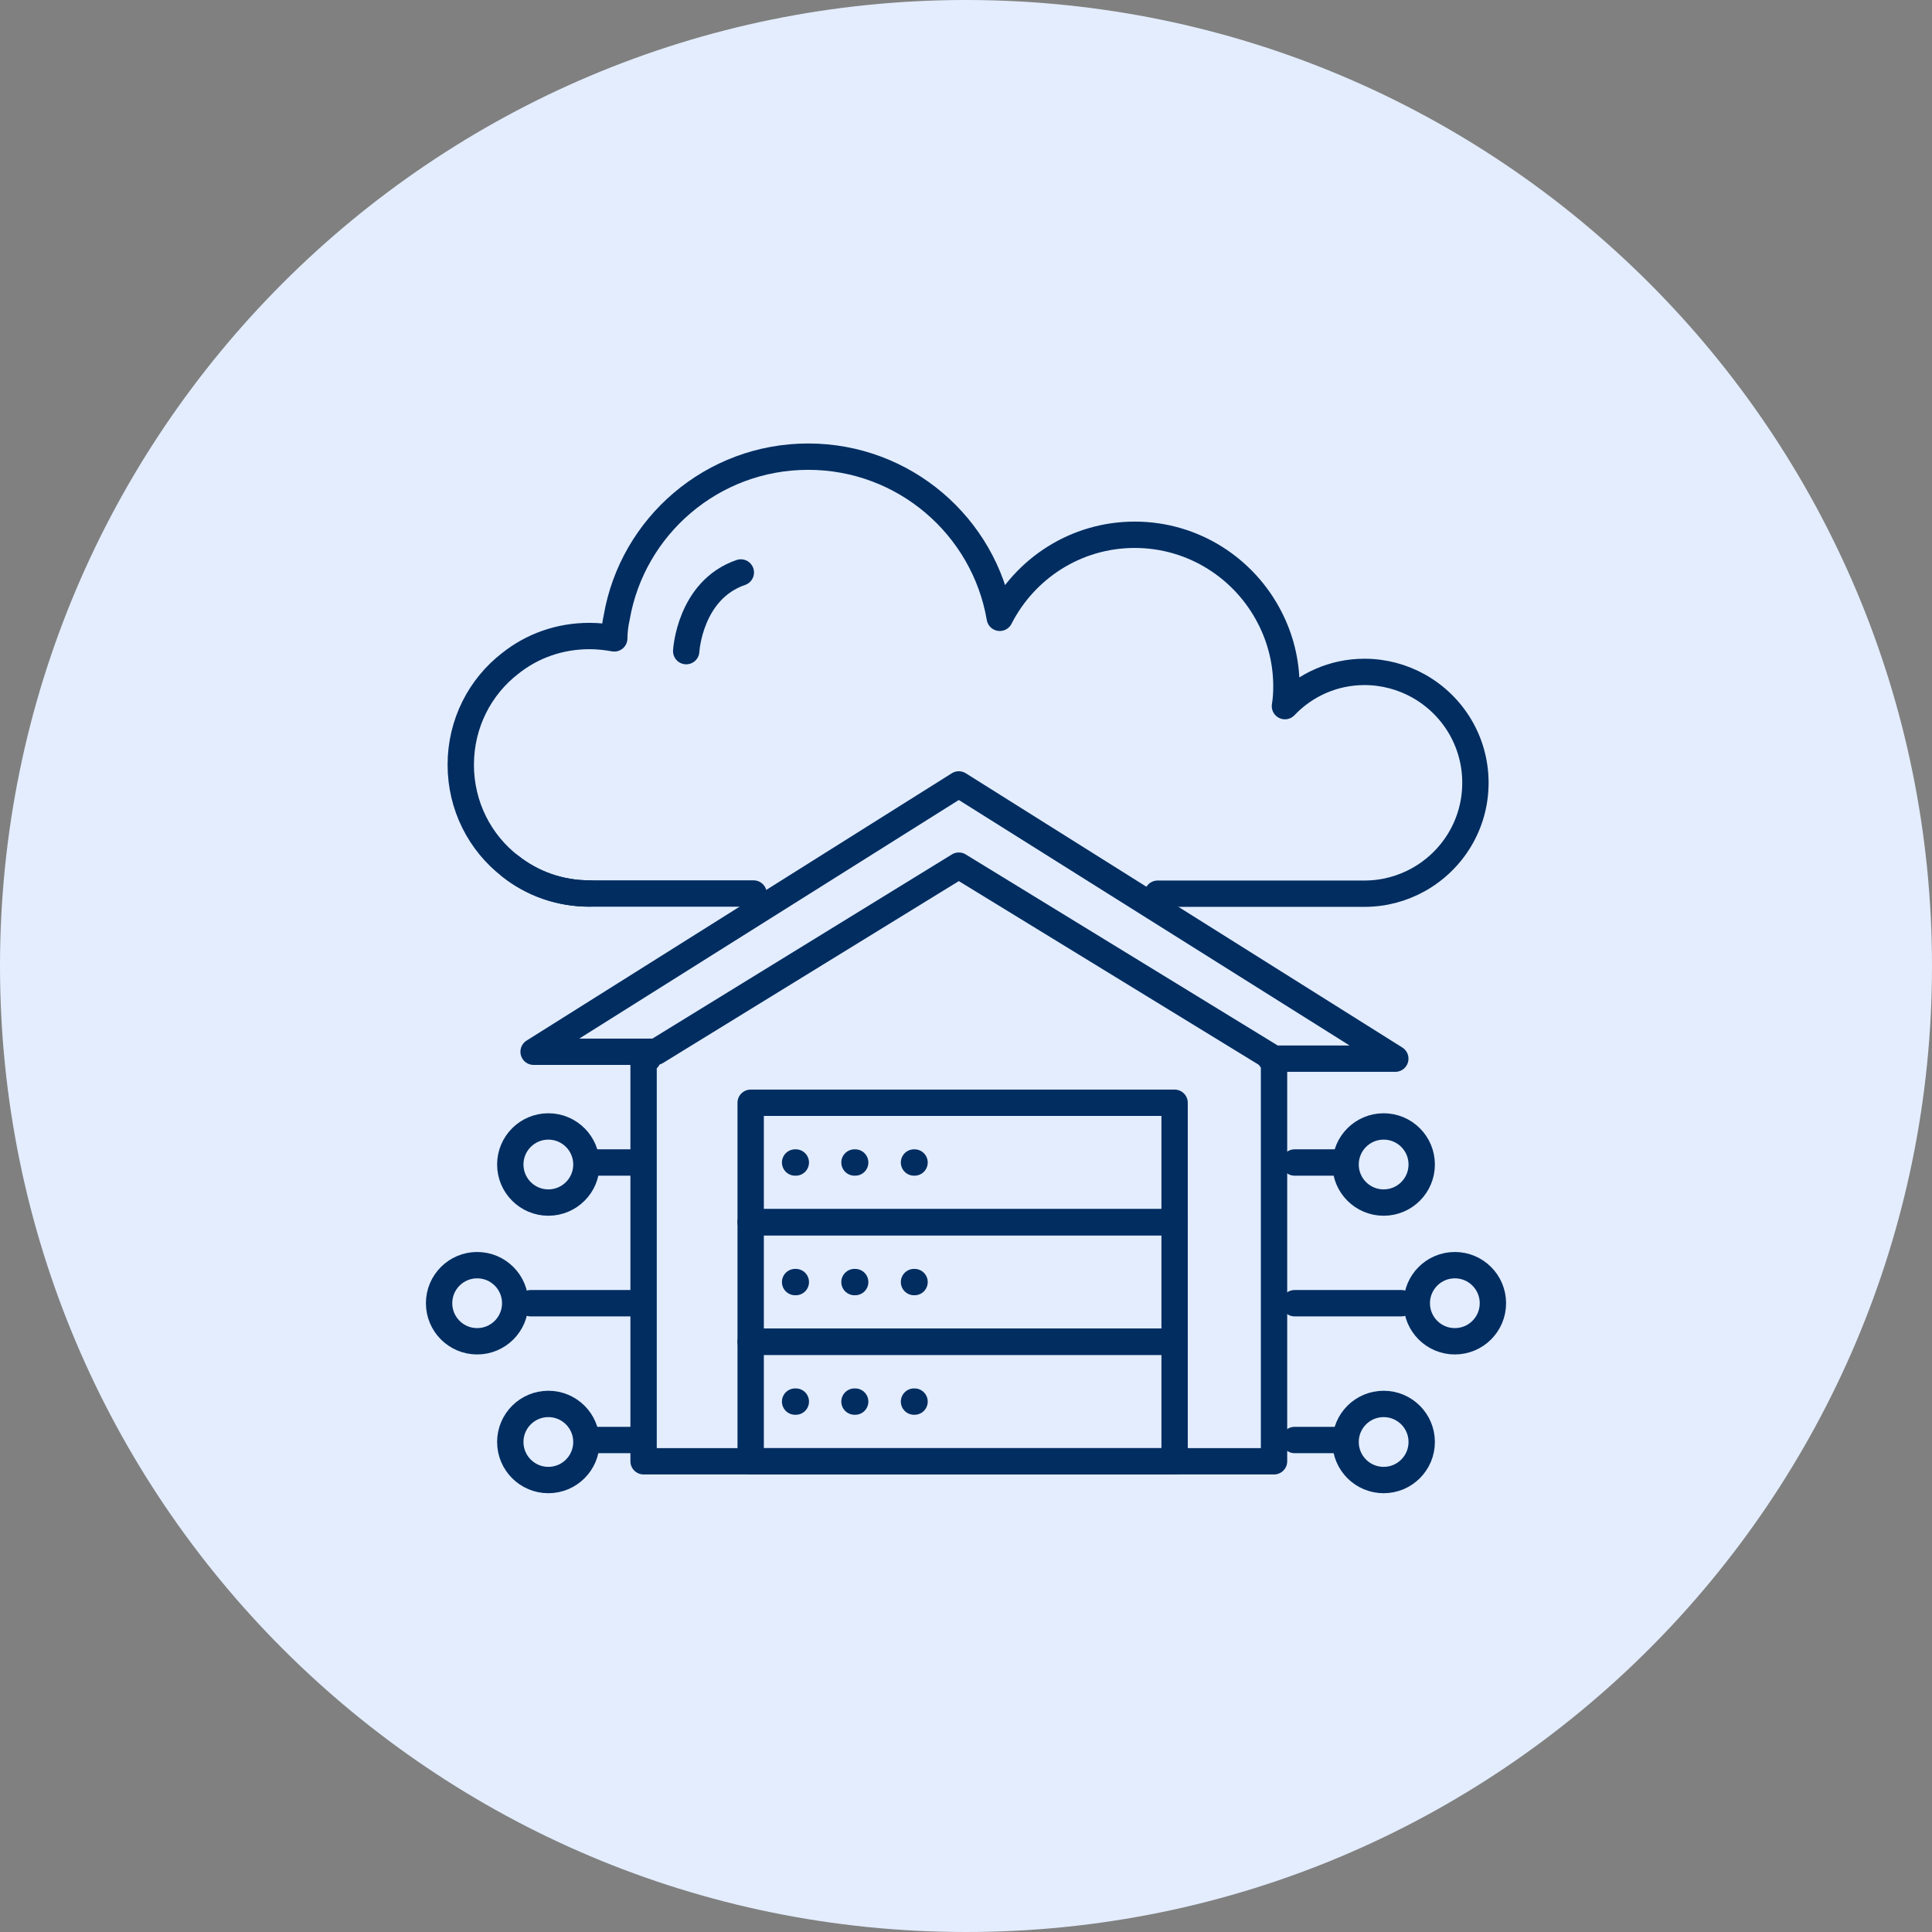 <svg width="110" height="110" viewBox="0 0 110 110" fill="none" xmlns="http://www.w3.org/2000/svg">
<rect x="0" y="0" width="110" height="110" fill="#808080" stroke="none"/>
<path d="M55 110C85.376 110 110 85.376 110 55C110 24.624 85.376 0 55 0C24.624 0 0 24.624 0 55C0 85.376 24.624 110 55 110Z" fill="#E3EDFE"/>
<path d="M66.877 62.787H42.74V69.589H66.877V62.787Z" stroke="#012D61" stroke-width="1.5" stroke-linecap="round" stroke-linejoin="round"/>
<path d="M66.877 69.586H42.74V76.387H66.877V69.586Z" stroke="#012D61" stroke-width="1.5" stroke-linecap="round" stroke-linejoin="round"/>
<path d="M66.877 76.398H42.74V83.2H66.877V76.398Z" stroke="#012D61" stroke-width="1.5" stroke-linecap="round" stroke-linejoin="round"/>
<path d="M36.882 60.275H36.643V83.199H72.538V60.275H72.341" stroke="#012D61" stroke-width="1.5" stroke-linecap="round" stroke-linejoin="round"/>
<path d="M33.564 66.188H36.291" stroke="#012D61" stroke-width="1.5" stroke-linecap="round" stroke-linejoin="round"/>
<path d="M30.205 74.199H36.291" stroke="#012D61" stroke-width="1.5" stroke-linecap="round" stroke-linejoin="round"/>
<path d="M31.221 68.469C32.417 68.469 33.388 67.499 33.388 66.302C33.388 65.105 32.417 64.135 31.221 64.135C30.024 64.135 29.054 65.105 29.054 66.302C29.054 67.499 30.024 68.469 31.221 68.469Z" stroke="#012D61" stroke-width="1.5" stroke-linecap="round" stroke-linejoin="round"/>
<path d="M27.167 76.367C28.364 76.367 29.334 75.397 29.334 74.2C29.334 73.003 28.364 72.033 27.167 72.033C25.97 72.033 25 73.003 25 74.2C25 75.397 25.97 76.367 27.167 76.367Z" stroke="#012D61" stroke-width="1.5" stroke-linecap="round" stroke-linejoin="round"/>
<path d="M33.564 81.988H36.291" stroke="#012D61" stroke-width="1.5" stroke-linecap="round" stroke-linejoin="round"/>
<path d="M31.221 84.267C32.417 84.267 33.388 83.297 33.388 82.1C33.388 80.904 32.417 79.934 31.221 79.934C30.024 79.934 29.054 80.904 29.054 82.1C29.054 83.297 30.024 84.267 31.221 84.267Z" stroke="#012D61" stroke-width="1.5" stroke-linecap="round" stroke-linejoin="round"/>
<path d="M76.436 66.188H73.709" stroke="#012D61" stroke-width="1.5" stroke-linecap="round" stroke-linejoin="round"/>
<path d="M79.795 74.199H73.709" stroke="#012D61" stroke-width="1.5" stroke-linecap="round" stroke-linejoin="round"/>
<path d="M78.779 68.469C79.976 68.469 80.946 67.499 80.946 66.302C80.946 65.105 79.976 64.135 78.779 64.135C77.582 64.135 76.612 65.105 76.612 66.302C76.612 67.499 77.582 68.469 78.779 68.469Z" stroke="#012D61" stroke-width="1.5" stroke-linecap="round" stroke-linejoin="round"/>
<path d="M82.833 76.367C84.03 76.367 85 75.397 85 74.2C85 73.003 84.03 72.033 82.833 72.033C81.636 72.033 80.666 73.003 80.666 74.2C80.666 75.397 81.636 76.367 82.833 76.367Z" stroke="#012D61" stroke-width="1.5" stroke-linecap="round" stroke-linejoin="round"/>
<path d="M76.436 81.988H73.709" stroke="#012D61" stroke-width="1.5" stroke-linecap="round" stroke-linejoin="round"/>
<path d="M78.779 84.267C79.976 84.267 80.946 83.297 80.946 82.1C80.946 80.904 79.976 79.934 78.779 79.934C77.582 79.934 76.612 80.904 76.612 82.1C76.612 83.297 77.582 84.267 78.779 84.267Z" stroke="#012D61" stroke-width="1.5" stroke-linecap="round" stroke-linejoin="round"/>
<path d="M42.906 50.873H33.564C31.863 50.873 30.298 50.303 29.054 49.318C27.333 47.991 26.234 45.896 26.234 43.543C26.234 41.189 27.333 39.095 29.054 37.768C30.308 36.772 31.863 36.212 33.564 36.212C34.051 36.212 34.518 36.264 34.974 36.347C34.974 35.953 35.026 35.549 35.109 35.176C36 29.961 40.552 26 46.016 26C51.48 26 56.032 29.961 56.923 35.176C58.354 32.366 61.257 30.448 64.606 30.448C67.955 30.448 70.868 32.366 72.299 35.176C72.9 36.347 73.243 37.674 73.243 39.084C73.243 39.458 73.222 39.831 73.159 40.204C74.3 39.002 75.907 38.255 77.69 38.255C78.789 38.255 79.847 38.545 80.759 39.053C82.709 40.142 84.004 42.205 84.004 44.569C84.004 46.933 82.709 48.996 80.759 50.085C79.847 50.593 78.8 50.883 77.69 50.883H65.912" stroke="#012D61" stroke-width="1.5" stroke-linecap="round" stroke-linejoin="round"/>
<path d="M33.564 50.872C31.863 50.872 30.298 50.301 29.054 49.316" stroke="#012D61" stroke-width="1.5" stroke-linecap="round" stroke-linejoin="round"/>
<path d="M30.381 59.882H37.359L54.59 49.286L72.537 60.276H79.443L54.59 44.662L30.381 59.882Z" stroke="#012D61" stroke-width="1.5" stroke-linecap="round" stroke-linejoin="round"/>
<path d="M39.07 37.073C39.07 37.073 39.256 33.599 42.18 32.594" stroke="#012D61" stroke-width="1.5" stroke-linecap="round" stroke-linejoin="round"/>
<path d="M45.27 66.188H45.311" stroke="#012D61" stroke-width="1.5" stroke-linecap="round" stroke-linejoin="round"/>
<path d="M45.27 72.996H45.311" stroke="#012D61" stroke-width="1.5" stroke-linecap="round" stroke-linejoin="round"/>
<path d="M45.27 79.801H45.311" stroke="#012D61" stroke-width="1.5" stroke-linecap="round" stroke-linejoin="round"/>
<path d="M48.65 66.188H48.691" stroke="#012D61" stroke-width="1.5" stroke-linecap="round" stroke-linejoin="round"/>
<path d="M48.65 72.996H48.691" stroke="#012D61" stroke-width="1.5" stroke-linecap="round" stroke-linejoin="round"/>
<path d="M48.65 79.801H48.691" stroke="#012D61" stroke-width="1.5" stroke-linecap="round" stroke-linejoin="round"/>
<path d="M52.04 66.188H52.071" stroke="#012D61" stroke-width="1.5" stroke-linecap="round" stroke-linejoin="round"/>
<path d="M52.04 72.996H52.071" stroke="#012D61" stroke-width="1.5" stroke-linecap="round" stroke-linejoin="round"/>
<path d="M52.04 79.801H52.071" stroke="#012D61" stroke-width="1.5" stroke-linecap="round" stroke-linejoin="round"/>
</svg>
